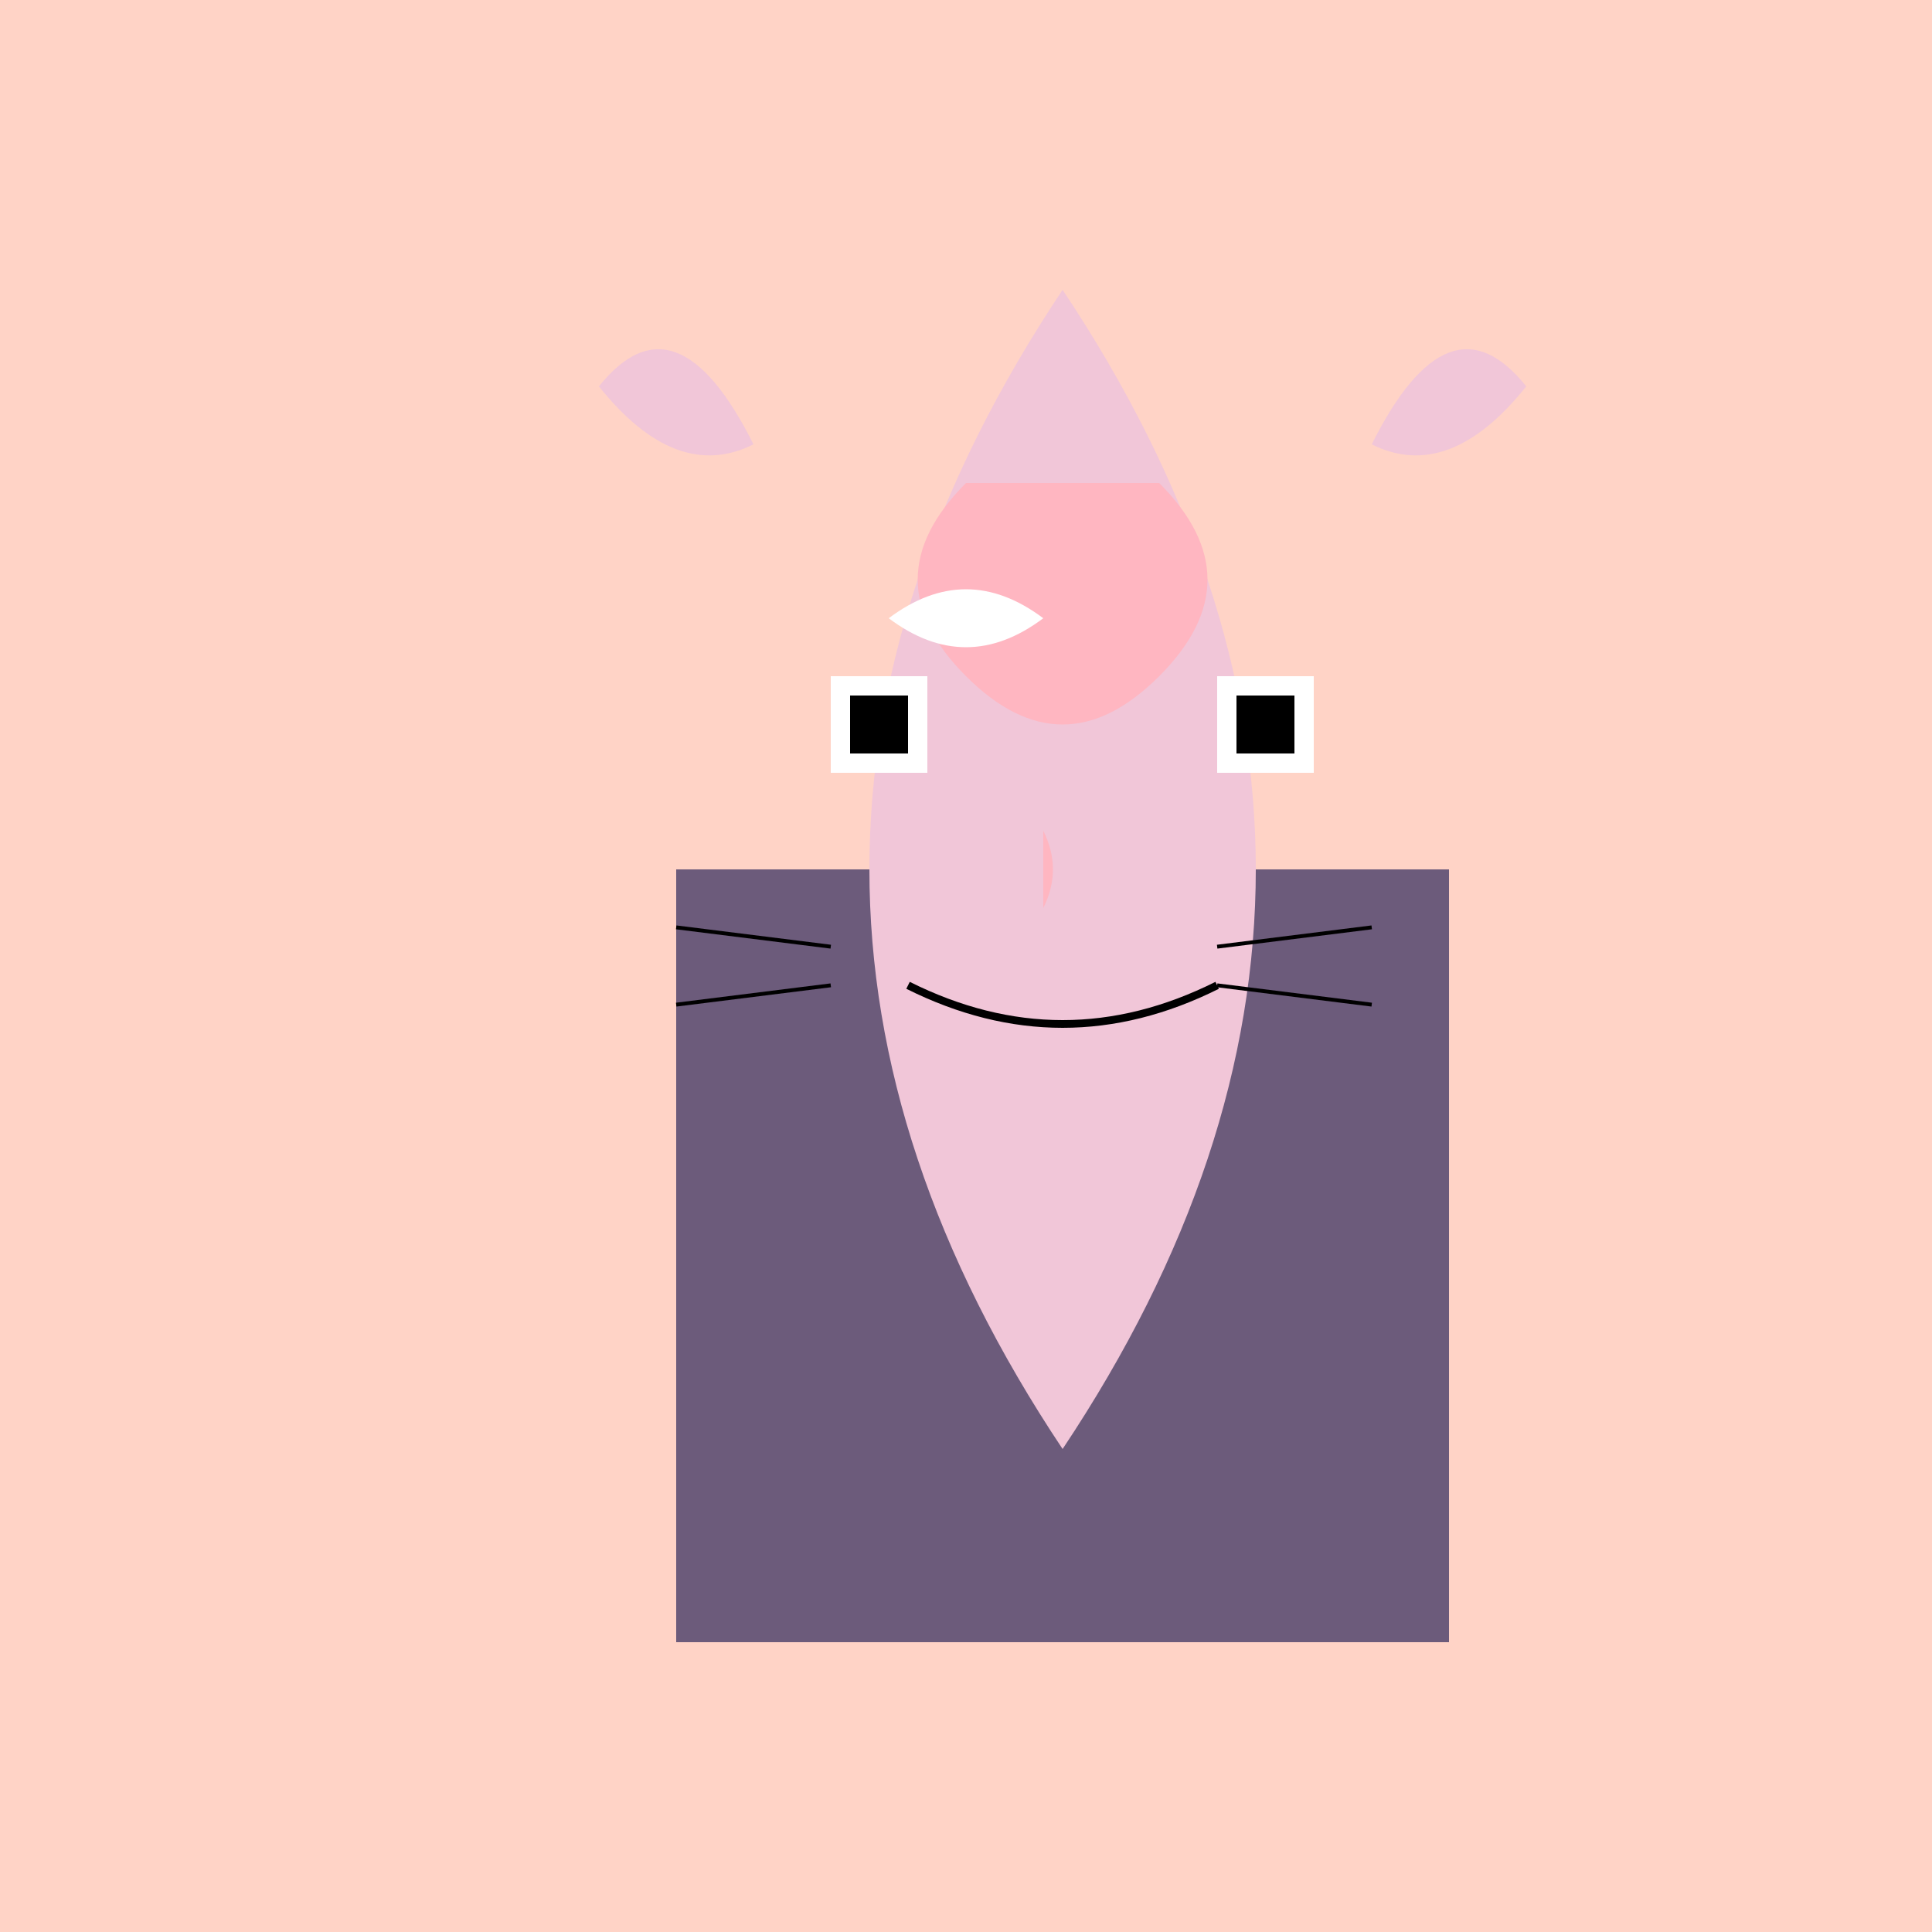 <!--

Generated by DrawGPT.
Free, open source, AI generated images in SVG, PNG, and HTML Canvas format.
https://drawgpt.ai

Created: 2023-09-26T10:58:15.353Z
Link: https://drawgpt.ai/prompt/49865/

-->
<svg xmlns="http://www.w3.org/2000/svg" xmlns:xlink="http://www.w3.org/1999/xlink" width="500" height="500"><defs/><g><rect fill="#FFD3C6" stroke="none" x="0" y="0" width="512" height="512"/><rect fill="#6C5B7B" stroke="none" x="175" y="225" width="200" height="200"/><path fill="#F1C6D8" stroke="none" paint-order="stroke fill markers" d=" M 275 75 Q 175 225 275 375 Q 375 225 275 75 Z"/><path fill="#F1C6D8" stroke="none" paint-order="stroke fill markers" d=" M 195 115 Q 175 75 155 100 Q 175 125 195 115 Z"/><path fill="#F1C6D8" stroke="none" paint-order="stroke fill markers" d=" M 355 115 Q 375 75 395 100 Q 375 125 355 115 Z"/><rect fill="#FFFFFF" stroke="none" x="215" y="175" width="25" height="25"/><rect fill="#FFFFFF" stroke="none" x="315" y="175" width="25" height="25"/><rect fill="#000000" stroke="none" x="220" y="180" width="15" height="15"/><rect fill="#000000" stroke="none" x="320" y="180" width="15" height="15"/><path fill="#FFB6C1" stroke="none" paint-order="stroke fill markers" d=" M 270 215 Q 275 225 270 235"/><path fill="none" stroke="#000000" paint-order="fill stroke markers" d=" M 235 255 Q 275 275 315 255" stroke-miterlimit="10" stroke-width="2" stroke-dasharray=""/><path fill="none" stroke="#000000" paint-order="fill stroke markers" d=" M 215 245 L 175 240 M 215 255 L 175 260 M 315 245 L 355 240 M 315 255 L 355 260" stroke-miterlimit="10" stroke-dasharray=""/><path fill="#FFB6C1" stroke="none" paint-order="stroke fill markers" d=" M 250 125 Q 225 150 250 175 Q 275 200 300 175 Q 325 150 300 125 Z"/><path fill="#FFFFFF" stroke="none" paint-order="stroke fill markers" d=" M 270 160 Q 250 175 230 160 Q 250 145 270 160 Z"/></g></svg>